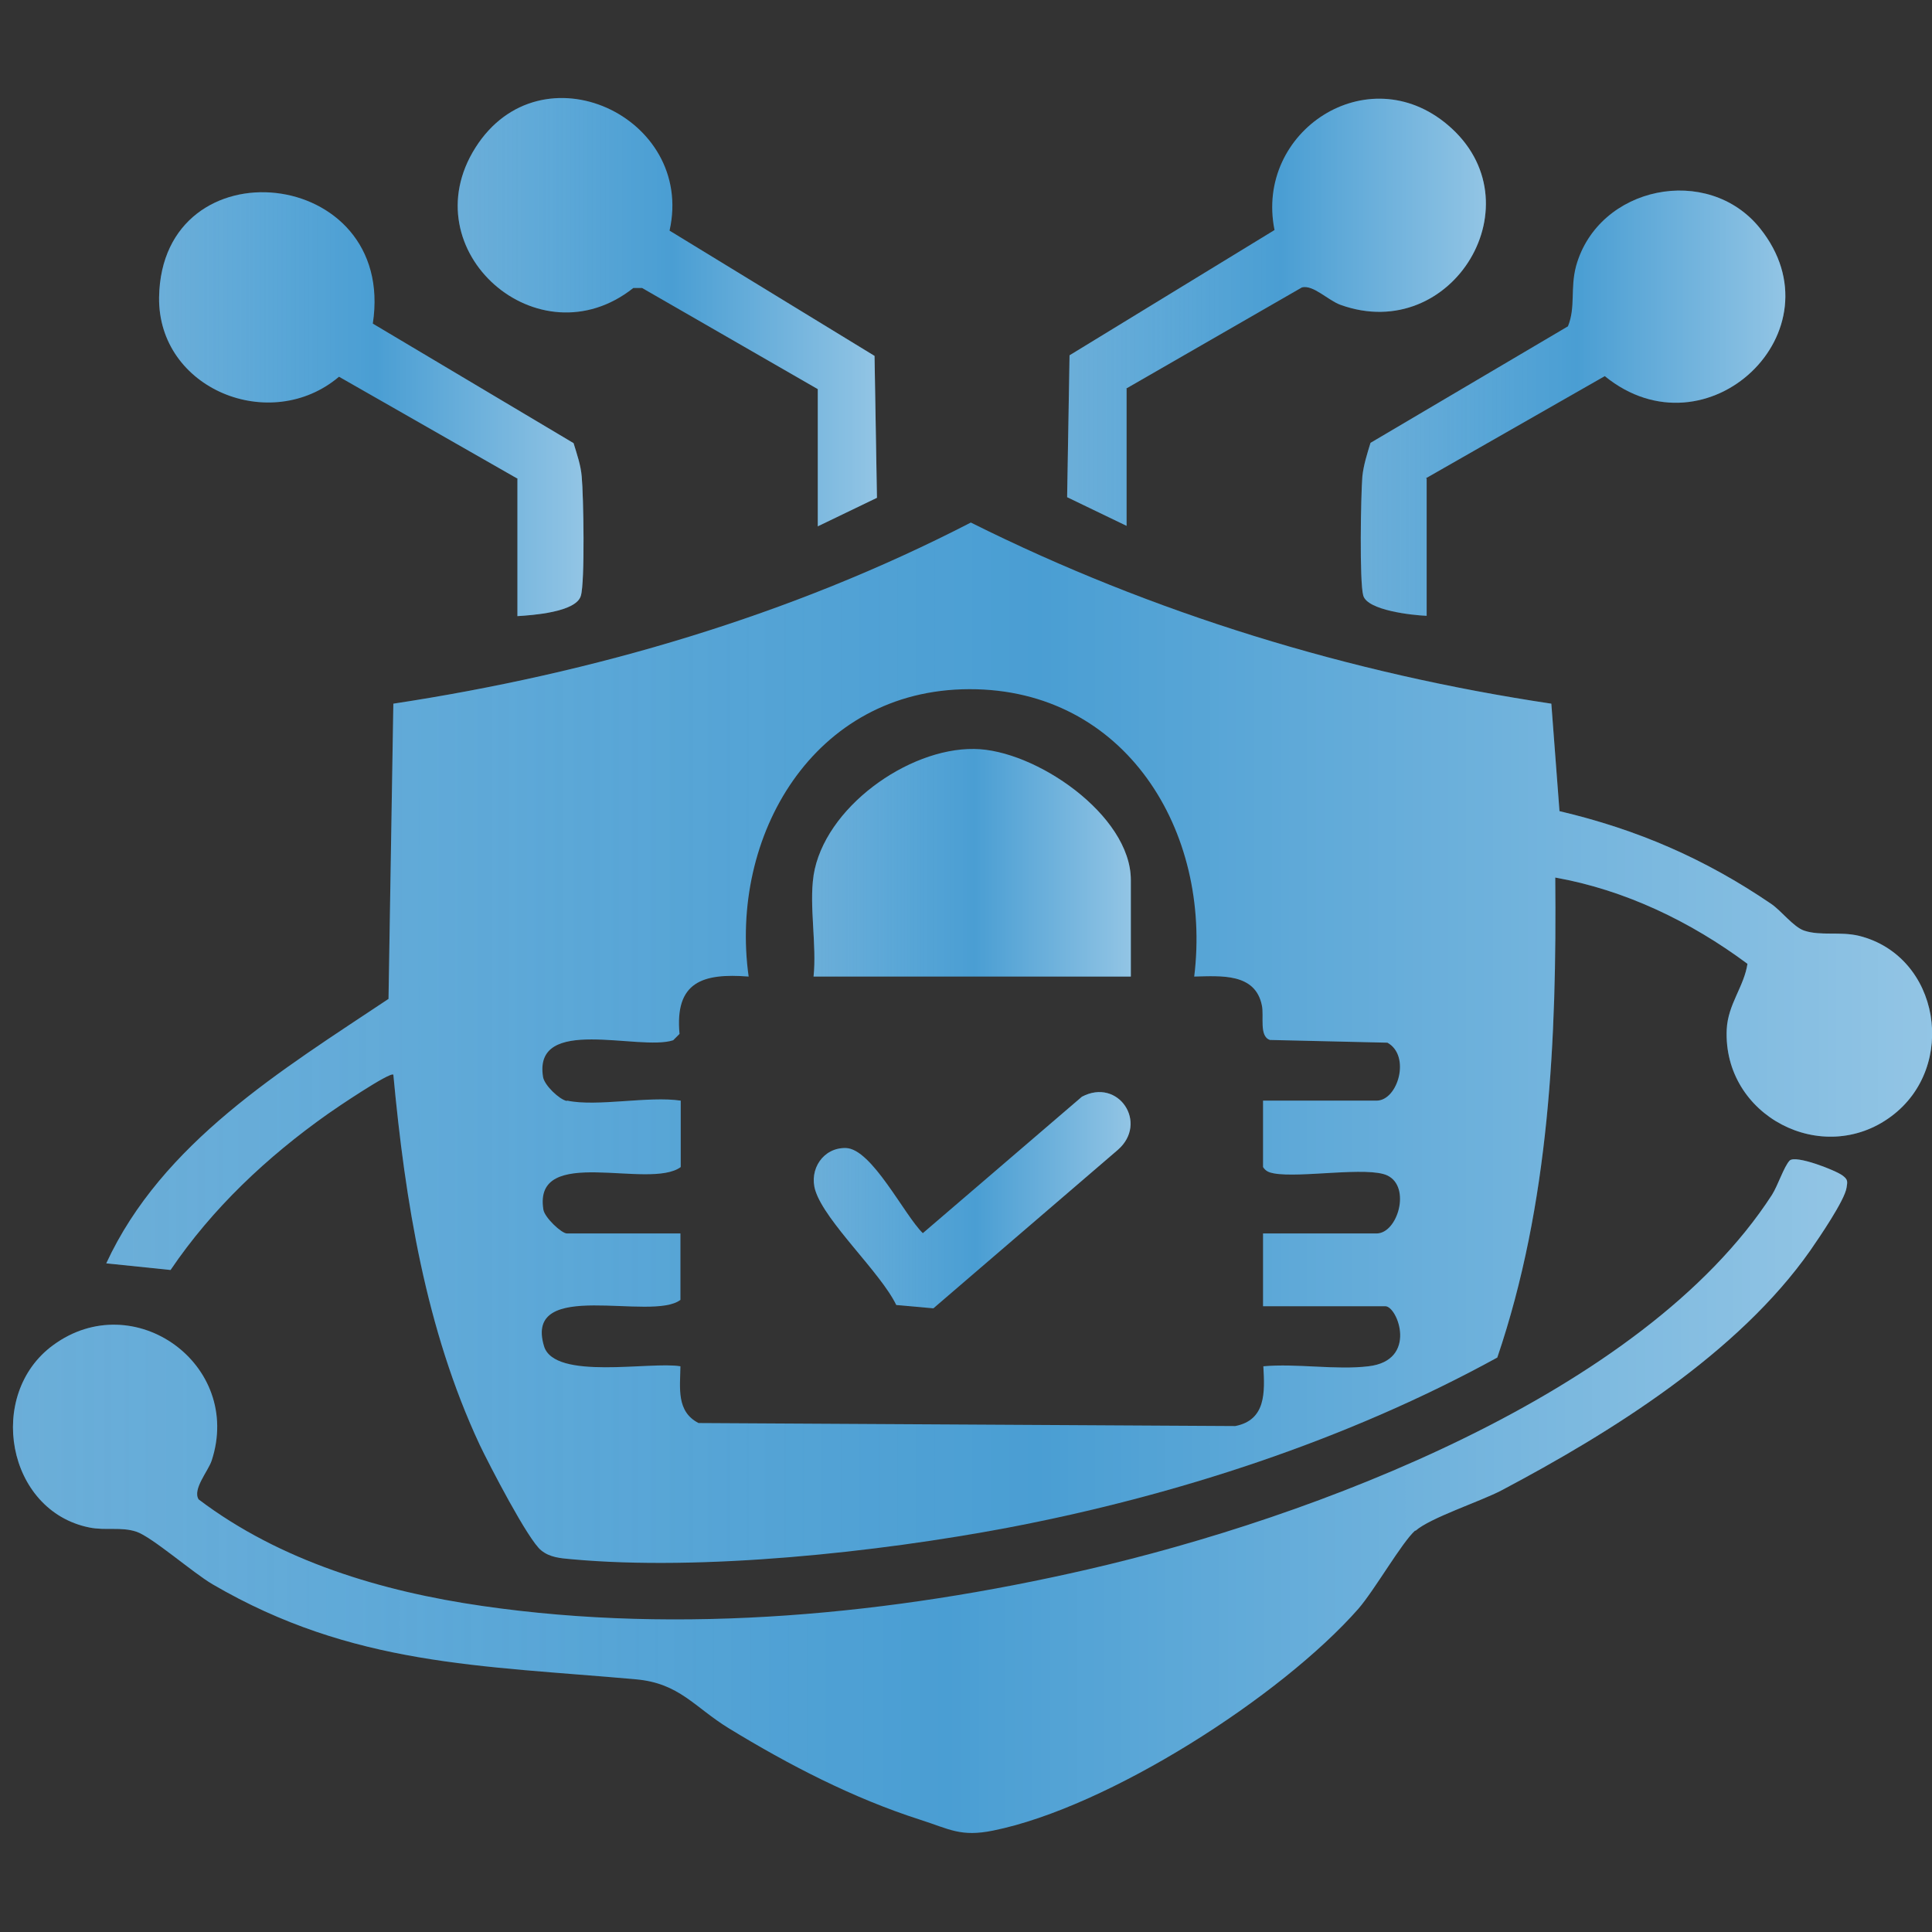 <?xml version="1.0" encoding="UTF-8"?>
<svg id="Layer_1" data-name="Layer 1" xmlns="http://www.w3.org/2000/svg" xmlns:xlink="http://www.w3.org/1999/xlink" viewBox="0 0 64 64">
  <rect x="0" y="0" width="64" height="64" fill="#333333" stroke="none"/>
  <defs>
    <style>
      .cls-1 {
        fill: url(#linear-gradient-2);
      }

      .cls-2 {
        fill: url(#linear-gradient-4);
      }

      .cls-3 {
        fill: url(#linear-gradient-3);
      }

      .cls-4 {
        fill: url(#linear-gradient-5);
      }

      .cls-5 {
        fill: url(#linear-gradient-8);
      }

      .cls-6 {
        fill: url(#linear-gradient-7);
      }

      .cls-7 {
        fill: url(#linear-gradient-6);
      }

      .cls-8 {
        fill: #4a9ed3;
      }

      .cls-9 {
        fill: url(#linear-gradient);
      }
    </style>
    <linearGradient id="linear-gradient" x1="3.52" y1="34.55" x2="64" y2="34.55" gradientUnits="userSpaceOnUse">
      <stop offset="0" stop-color="#f0efef" stop-opacity=".2"/>
      <stop offset=".25" stop-color="#fafbfc" stop-opacity=".1"/>
      <stop offset=".51" stop-color="#fff" stop-opacity="0"/>
      <stop offset=".93" stop-color="#fff" stop-opacity=".34"/>
      <stop offset="1" stop-color="#fff" stop-opacity=".4"/>
    </linearGradient>
    <linearGradient id="linear-gradient-2" x1=".41" y1="49.55" x2="61.17" y2="49.55" xlink:href="#linear-gradient"/>
    <linearGradient id="linear-gradient-3" x1="5.28" y1="13.39" x2="19.34" y2="13.39" xlink:href="#linear-gradient"/>
    <linearGradient id="linear-gradient-4" x1="45.07" y1="13.37" x2="59.15" y2="13.37" xlink:href="#linear-gradient"/>
    <linearGradient id="linear-gradient-5" x1="15.17" y1="10.35" x2="29.06" y2="10.35" xlink:href="#linear-gradient"/>
    <linearGradient id="linear-gradient-6" x1="35.35" y1="10.35" x2="49.23" y2="10.35" xlink:href="#linear-gradient"/>
    <linearGradient id="linear-gradient-7" x1="26.9" y1="28.57" x2="37.46" y2="28.57" xlink:href="#linear-gradient"/>
    <linearGradient id="linear-gradient-8" x1="26.96" y1="39.76" x2="37.46" y2="39.76" xlink:href="#linear-gradient"/>
  </defs>
  <g>
    <path class="cls-8" d="M57.89,31.93c-1.88-1.4-4.06-2.45-6.37-2.86.05,5.34-.19,10.81-1.92,15.9-4.97,2.73-10.65,4.58-16.23,5.64-4.29.81-10.12,1.44-14.45,1.04-.35-.03-.71-.06-.99-.29-.43-.33-1.74-2.87-2.04-3.5-1.79-3.83-2.47-8.08-2.86-12.26-.1-.11-1.95,1.14-2.17,1.3-2.01,1.42-3.83,3.13-5.21,5.17l-2.13-.22c1.85-4,5.81-6.4,9.35-8.76l.16-9.78c6.64-1.01,13.16-2.92,19.13-6,6.03,3.01,12.55,5,19.23,6l.27,3.56c2.59.61,4.82,1.58,7.01,3.07.34.23.74.77,1.1.89.55.18,1.17.02,1.81.17,2.69.67,3.28,4.34,1.07,5.98-2.28,1.7-5.58-.02-5.45-2.88.04-.84.58-1.42.69-2.19ZM18.79,36.46c.99.21,2.69-.16,3.76,0v2.2c-1.04.77-4.9-.77-4.55,1.41.04.26.6.79.78.79h3.76v2.2c-.95.73-5.2-.75-4.52,1.53.34,1.15,3.54.5,4.52.67-.01.72-.14,1.5.6,1.88l17.78.1c1.02-.2.98-1.12.93-1.98,1.1-.1,2.41.13,3.48,0,1.65-.19.97-1.99.56-1.99h-4.05v-2.41h3.76c.7,0,1.15-1.54.36-1.92-.65-.31-2.88.09-3.76-.07-.16-.03-.27-.07-.36-.21v-2.2h3.76c.71,0,1.14-1.49.36-1.92l-3.89-.09c-.37-.12-.19-.79-.27-1.15-.22-1.07-1.35-.97-2.24-.95.59-4.81-2.28-9.53-7.45-9.52s-7.96,4.88-7.31,9.52c-1.53-.12-2.45.18-2.29,1.9l-.21.21c-1.12.37-4.65-.85-4.31,1.22.05.28.54.74.78.79Z"/>
    <path class="cls-8" d="M46.88,50.7c-.44.39-1.33,1.95-1.88,2.59-2.56,2.91-8.29,6.58-12.1,7.35-1.08.22-1.45-.05-2.42-.36-2.22-.71-4.36-1.82-6.34-3.03-1.14-.7-1.63-1.49-3.07-1.62-5.13-.46-9.39-.44-14.03-3.15-.65-.38-2.01-1.57-2.52-1.74s-1.02-.03-1.56-.14c-2.74-.55-3.43-4.41-1.2-6.04,2.67-1.96,6.3.64,5.25,3.83-.12.35-.64.95-.43,1.28,2.71,2.05,6.07,3.05,9.4,3.53,6.61.96,13.57.28,20.05-1.21,7.4-1.7,18.39-5.8,22.67-12.41.2-.32.39-.92.58-1.13s1.56.33,1.77.5c.17.13.15.2.12.39-.06.42-.91,1.66-1.2,2.08-2.39,3.41-6.6,6.03-10.23,7.95-.68.36-2.37.91-2.85,1.34Z"/>
    <path class="cls-8" d="M17.15,15.86l-5.92-3.38c-2.27,1.92-6,.41-5.96-2.63.08-5.15,7.88-4.36,7.08.87l6.65,3.96c.11.36.24.73.27,1.11.06.61.11,3.51-.03,3.95-.16.54-1.61.64-2.1.67v-4.54Z"/>
    <path class="cls-8" d="M47.26,15.86v4.54c-.48-.02-1.96-.18-2.1-.67-.13-.45-.08-3.33-.03-3.95.04-.38.16-.75.27-1.11l6.54-3.86c.26-.64.07-1.25.27-2,.74-2.65,4.37-3.39,6.09-1.25,2.73,3.4-1.76,7.65-5.14,4.9l-5.92,3.38Z"/>
    <path class="cls-8" d="M27.09,17.43v-4.54l-5.82-3.35h-.29c-3.14,2.49-7.39-1.24-5.23-4.65s7.28-1.03,6.43,2.75l6.79,4.15.08,4.7-1.97.95Z"/>
    <path class="cls-8" d="M37.32,12.88v4.54l-1.97-.95.08-4.7,6.79-4.15c-.66-3.28,3.09-5.73,5.74-3.48,3.01,2.55.16,7.29-3.55,5.96-.42-.15-.9-.67-1.28-.58l-5.82,3.35Z"/>
    <path class="cls-8" d="M26.95,29c.35-2.23,3.12-4.22,5.32-4.19,2.02.02,5.19,2.19,5.19,4.34v3.2h-10.51c.11-1.03-.15-2.35,0-3.34Z"/>
    <path class="cls-8" d="M29.69,43.23c-.52-1.08-2.35-2.75-2.68-3.79-.22-.7.26-1.43,1.01-1.41.86.02,1.94,2.23,2.55,2.82l5.27-4.52c1.21-.64,2.21.87,1.19,1.76l-6.11,5.25-1.23-.11Z"/>
  </g>
  <g>
    <path class="cls-9" d="M57.89,31.93c-1.88-1.4-4.06-2.45-6.37-2.86.05,5.34-.19,10.81-1.92,15.9-4.97,2.73-10.65,4.58-16.23,5.64-4.29.81-10.12,1.44-14.45,1.04-.35-.03-.71-.06-.99-.29-.43-.33-1.74-2.87-2.04-3.5-1.79-3.83-2.47-8.08-2.86-12.26-.1-.11-1.95,1.14-2.17,1.3-2.01,1.42-3.83,3.13-5.21,5.17l-2.13-.22c1.85-4,5.81-6.4,9.35-8.76l.16-9.78c6.64-1.01,13.16-2.92,19.13-6,6.03,3.01,12.55,5,19.23,6l.27,3.56c2.59.61,4.82,1.58,7.01,3.07.34.23.74.77,1.1.89.55.18,1.17.02,1.81.17,2.69.67,3.28,4.34,1.07,5.98-2.28,1.7-5.58-.02-5.45-2.88.04-.84.58-1.42.69-2.19ZM18.79,36.46c.99.21,2.69-.16,3.76,0v2.2c-1.04.77-4.9-.77-4.55,1.41.04.26.6.79.78.79h3.76v2.2c-.95.73-5.2-.75-4.52,1.53.34,1.15,3.54.5,4.52.67-.01.72-.14,1.5.6,1.88l17.78.1c1.02-.2.98-1.12.93-1.98,1.1-.1,2.41.13,3.48,0,1.65-.19.97-1.99.56-1.99h-4.05v-2.41h3.76c.7,0,1.15-1.54.36-1.92-.65-.31-2.88.09-3.76-.07-.16-.03-.27-.07-.36-.21v-2.2h3.76c.71,0,1.14-1.49.36-1.92l-3.89-.09c-.37-.12-.19-.79-.27-1.15-.22-1.07-1.35-.97-2.24-.95.59-4.81-2.28-9.53-7.45-9.52s-7.96,4.88-7.31,9.52c-1.53-.12-2.45.18-2.29,1.9l-.21.21c-1.12.37-4.65-.85-4.31,1.22.05.28.54.74.78.79Z"/>
    <path class="cls-1" d="M46.88,50.7c-.44.39-1.33,1.95-1.88,2.59-2.56,2.91-8.29,6.58-12.1,7.35-1.08.22-1.45-.05-2.42-.36-2.22-.71-4.36-1.82-6.34-3.03-1.14-.7-1.63-1.49-3.07-1.62-5.13-.46-9.39-.44-14.03-3.15-.65-.38-2.01-1.57-2.52-1.74s-1.02-.03-1.56-.14c-2.74-.55-3.43-4.41-1.2-6.04,2.67-1.96,6.3.64,5.25,3.83-.12.35-.64.95-.43,1.28,2.71,2.05,6.07,3.05,9.4,3.53,6.61.96,13.57.28,20.05-1.21,7.4-1.7,18.39-5.8,22.67-12.41.2-.32.39-.92.58-1.13s1.56.33,1.77.5c.17.13.15.2.12.39-.06.42-.91,1.66-1.2,2.08-2.39,3.41-6.6,6.03-10.23,7.95-.68.36-2.37.91-2.85,1.34Z"/>
    <path class="cls-3" d="M17.15,15.86l-5.92-3.38c-2.27,1.92-6,.41-5.96-2.63.08-5.15,7.88-4.36,7.08.87l6.65,3.96c.11.36.24.73.27,1.11.06.61.11,3.51-.03,3.95-.16.54-1.61.64-2.1.67v-4.54Z"/>
    <path class="cls-2" d="M47.26,15.86v4.54c-.48-.02-1.96-.18-2.1-.67-.13-.45-.08-3.33-.03-3.95.04-.38.16-.75.27-1.11l6.54-3.86c.26-.64.07-1.25.27-2,.74-2.65,4.37-3.39,6.09-1.25,2.73,3.4-1.76,7.65-5.14,4.9l-5.92,3.38Z"/>
    <path class="cls-4" d="M27.09,17.43v-4.54l-5.82-3.35h-.29c-3.14,2.49-7.39-1.24-5.23-4.65s7.28-1.03,6.43,2.75l6.79,4.15.08,4.7-1.97.95Z"/>
    <path class="cls-7" d="M37.32,12.88v4.54l-1.97-.95.08-4.7,6.79-4.15c-.66-3.28,3.09-5.73,5.74-3.48,3.01,2.55.16,7.29-3.55,5.96-.42-.15-.9-.67-1.28-.58l-5.82,3.35Z"/>
    <path class="cls-6" d="M26.95,29c.35-2.23,3.12-4.22,5.32-4.19,2.02.02,5.19,2.19,5.19,4.34v3.2h-10.51c.11-1.03-.15-2.35,0-3.34Z"/>
    <path class="cls-5" d="M29.69,43.23c-.52-1.08-2.35-2.75-2.68-3.79-.22-.7.26-1.43,1.01-1.41.86.02,1.94,2.23,2.55,2.82l5.27-4.52c1.21-.64,2.21.87,1.19,1.76l-6.11,5.25-1.23-.11Z"/>
  </g>
</svg>